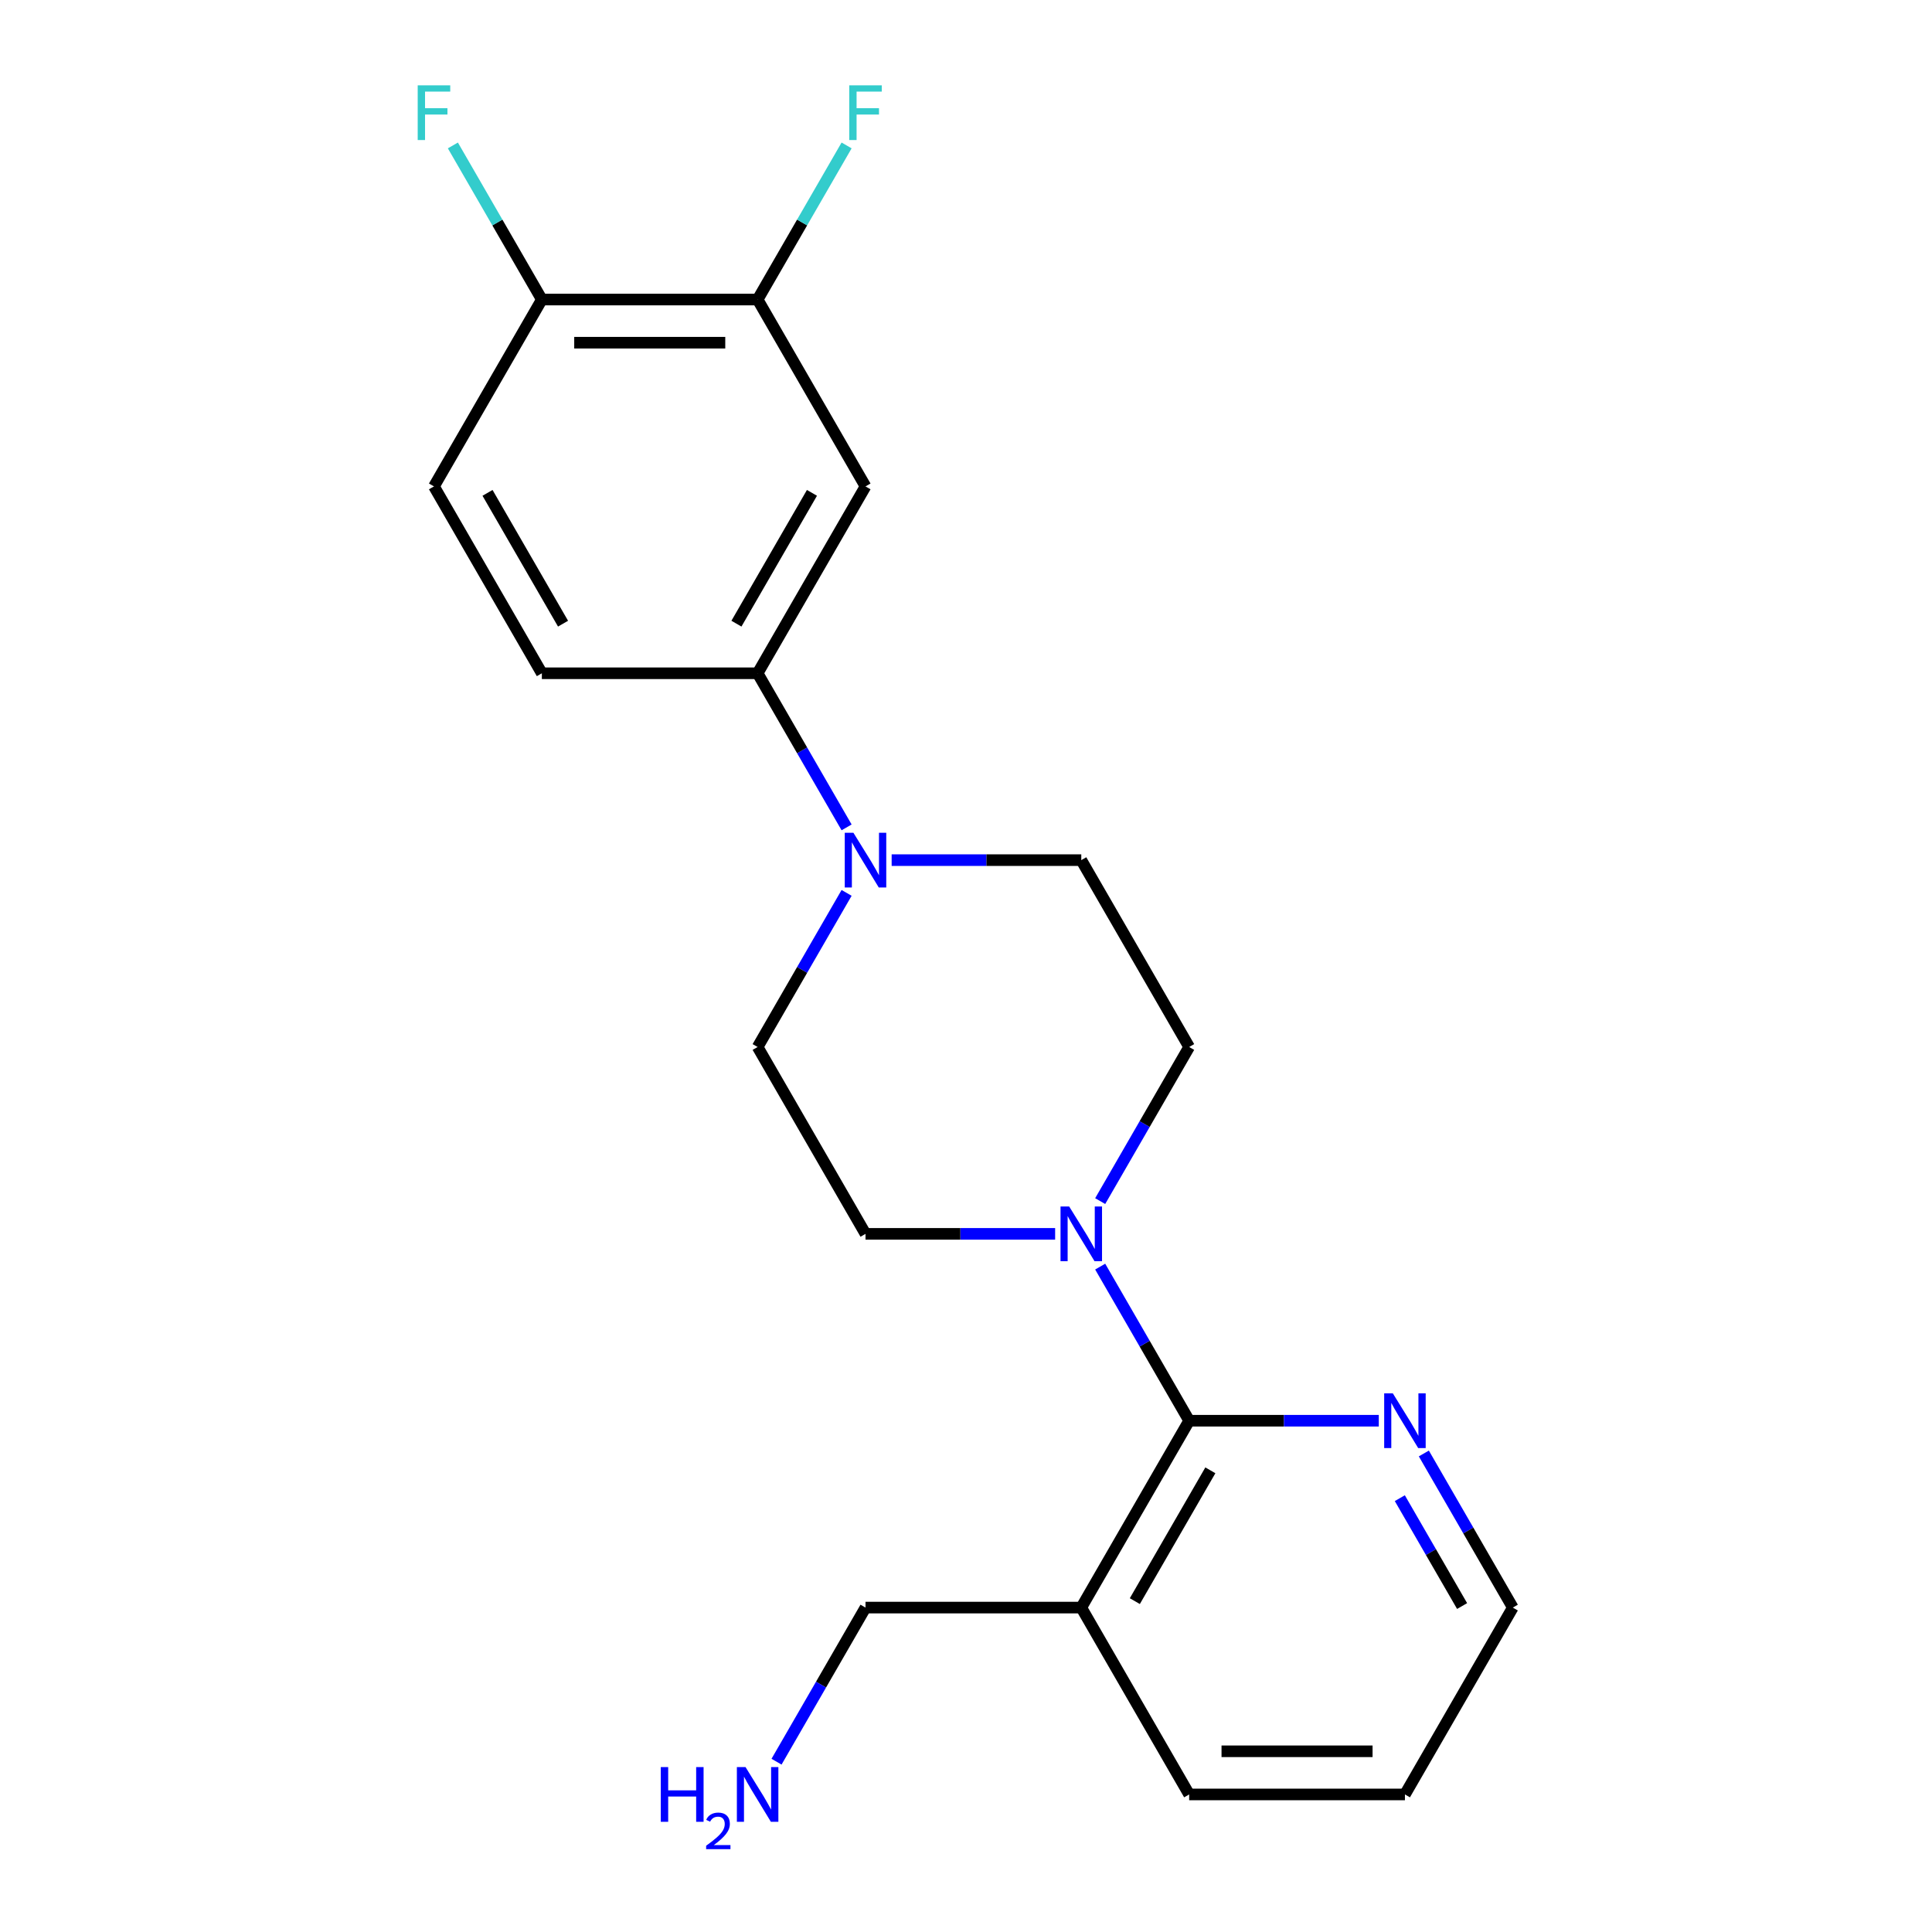 <?xml version='1.0' encoding='iso-8859-1'?>
<svg version='1.1' baseProfile='full'
              xmlns='http://www.w3.org/2000/svg'
                      xmlns:rdkit='http://www.rdkit.org/xml'
                      xmlns:xlink='http://www.w3.org/1999/xlink'
                  xml:space='preserve'
width='1000px' height='1000px' viewBox='0 0 1000 1000'>
<!-- END OF HEADER -->
<rect style='opacity:1.0;fill:#FFFFFF;stroke:none' width='1000' height='1000' x='0' y='0'> </rect>
<path class='bond-0' d='M 615.509,735.363 L 592.482,695.479' style='fill:none;fill-rule:evenodd;stroke:#000000;stroke-width:6px;stroke-linecap:butt;stroke-linejoin:miter;stroke-opacity:1' />
<path class='bond-0' d='M 592.482,695.479 L 569.455,655.595' style='fill:none;fill-rule:evenodd;stroke:#0000FF;stroke-width:6px;stroke-linecap:butt;stroke-linejoin:miter;stroke-opacity:1' />
<path class='bond-4' d='M 615.509,735.363 L 559.668,832.082' style='fill:none;fill-rule:evenodd;stroke:#000000;stroke-width:6px;stroke-linecap:butt;stroke-linejoin:miter;stroke-opacity:1' />
<path class='bond-4' d='M 626.477,761.039 L 587.388,828.743' style='fill:none;fill-rule:evenodd;stroke:#000000;stroke-width:6px;stroke-linecap:butt;stroke-linejoin:miter;stroke-opacity:1' />
<path class='bond-6' d='M 615.509,735.363 L 664.584,735.363' style='fill:none;fill-rule:evenodd;stroke:#000000;stroke-width:6px;stroke-linecap:butt;stroke-linejoin:miter;stroke-opacity:1' />
<path class='bond-6' d='M 664.584,735.363 L 713.659,735.363' style='fill:none;fill-rule:evenodd;stroke:#0000FF;stroke-width:6px;stroke-linecap:butt;stroke-linejoin:miter;stroke-opacity:1' />
<path class='bond-8' d='M 569.455,621.691 L 592.482,581.808' style='fill:none;fill-rule:evenodd;stroke:#0000FF;stroke-width:6px;stroke-linecap:butt;stroke-linejoin:miter;stroke-opacity:1' />
<path class='bond-8' d='M 592.482,581.808 L 615.509,541.924' style='fill:none;fill-rule:evenodd;stroke:#000000;stroke-width:6px;stroke-linecap:butt;stroke-linejoin:miter;stroke-opacity:1' />
<path class='bond-9' d='M 546.136,638.643 L 497.061,638.643' style='fill:none;fill-rule:evenodd;stroke:#0000FF;stroke-width:6px;stroke-linecap:butt;stroke-linejoin:miter;stroke-opacity:1' />
<path class='bond-9' d='M 497.061,638.643 L 447.986,638.643' style='fill:none;fill-rule:evenodd;stroke:#000000;stroke-width:6px;stroke-linecap:butt;stroke-linejoin:miter;stroke-opacity:1' />
<path class='bond-1' d='M 438.199,462.156 L 415.172,502.04' style='fill:none;fill-rule:evenodd;stroke:#0000FF;stroke-width:6px;stroke-linecap:butt;stroke-linejoin:miter;stroke-opacity:1' />
<path class='bond-1' d='M 415.172,502.04 L 392.145,541.924' style='fill:none;fill-rule:evenodd;stroke:#000000;stroke-width:6px;stroke-linecap:butt;stroke-linejoin:miter;stroke-opacity:1' />
<path class='bond-2' d='M 438.199,428.252 L 415.172,388.369' style='fill:none;fill-rule:evenodd;stroke:#0000FF;stroke-width:6px;stroke-linecap:butt;stroke-linejoin:miter;stroke-opacity:1' />
<path class='bond-2' d='M 415.172,388.369 L 392.145,348.485' style='fill:none;fill-rule:evenodd;stroke:#000000;stroke-width:6px;stroke-linecap:butt;stroke-linejoin:miter;stroke-opacity:1' />
<path class='bond-22' d='M 461.518,445.204 L 510.593,445.204' style='fill:none;fill-rule:evenodd;stroke:#0000FF;stroke-width:6px;stroke-linecap:butt;stroke-linejoin:miter;stroke-opacity:1' />
<path class='bond-22' d='M 510.593,445.204 L 559.668,445.204' style='fill:none;fill-rule:evenodd;stroke:#000000;stroke-width:6px;stroke-linecap:butt;stroke-linejoin:miter;stroke-opacity:1' />
<path class='bond-3' d='M 392.145,348.485 L 447.986,251.765' style='fill:none;fill-rule:evenodd;stroke:#000000;stroke-width:6px;stroke-linecap:butt;stroke-linejoin:miter;stroke-opacity:1' />
<path class='bond-3' d='M 381.177,322.809 L 420.266,255.105' style='fill:none;fill-rule:evenodd;stroke:#000000;stroke-width:6px;stroke-linecap:butt;stroke-linejoin:miter;stroke-opacity:1' />
<path class='bond-12' d='M 392.145,348.485 L 280.463,348.485' style='fill:none;fill-rule:evenodd;stroke:#000000;stroke-width:6px;stroke-linecap:butt;stroke-linejoin:miter;stroke-opacity:1' />
<path class='bond-5' d='M 447.986,251.765 L 392.145,155.046' style='fill:none;fill-rule:evenodd;stroke:#000000;stroke-width:6px;stroke-linecap:butt;stroke-linejoin:miter;stroke-opacity:1' />
<path class='bond-16' d='M 559.668,832.082 L 447.986,832.082' style='fill:none;fill-rule:evenodd;stroke:#000000;stroke-width:6px;stroke-linecap:butt;stroke-linejoin:miter;stroke-opacity:1' />
<path class='bond-18' d='M 559.668,832.082 L 615.509,928.802' style='fill:none;fill-rule:evenodd;stroke:#000000;stroke-width:6px;stroke-linecap:butt;stroke-linejoin:miter;stroke-opacity:1' />
<path class='bond-14' d='M 392.145,155.046 L 415.172,115.162' style='fill:none;fill-rule:evenodd;stroke:#000000;stroke-width:6px;stroke-linecap:butt;stroke-linejoin:miter;stroke-opacity:1' />
<path class='bond-14' d='M 415.172,115.162 L 438.199,75.278' style='fill:none;fill-rule:evenodd;stroke:#33CCCC;stroke-width:6px;stroke-linecap:butt;stroke-linejoin:miter;stroke-opacity:1' />
<path class='bond-23' d='M 392.145,155.046 L 280.463,155.046' style='fill:none;fill-rule:evenodd;stroke:#000000;stroke-width:6px;stroke-linecap:butt;stroke-linejoin:miter;stroke-opacity:1' />
<path class='bond-23' d='M 375.393,177.382 L 297.215,177.382' style='fill:none;fill-rule:evenodd;stroke:#000000;stroke-width:6px;stroke-linecap:butt;stroke-linejoin:miter;stroke-opacity:1' />
<path class='bond-19' d='M 736.978,752.315 L 760.005,792.199' style='fill:none;fill-rule:evenodd;stroke:#0000FF;stroke-width:6px;stroke-linecap:butt;stroke-linejoin:miter;stroke-opacity:1' />
<path class='bond-19' d='M 760.005,792.199 L 783.032,832.082' style='fill:none;fill-rule:evenodd;stroke:#000000;stroke-width:6px;stroke-linecap:butt;stroke-linejoin:miter;stroke-opacity:1' />
<path class='bond-19' d='M 724.543,775.448 L 740.661,803.367' style='fill:none;fill-rule:evenodd;stroke:#0000FF;stroke-width:6px;stroke-linecap:butt;stroke-linejoin:miter;stroke-opacity:1' />
<path class='bond-19' d='M 740.661,803.367 L 756.78,831.285' style='fill:none;fill-rule:evenodd;stroke:#000000;stroke-width:6px;stroke-linecap:butt;stroke-linejoin:miter;stroke-opacity:1' />
<path class='bond-7' d='M 280.463,155.046 L 224.622,251.765' style='fill:none;fill-rule:evenodd;stroke:#000000;stroke-width:6px;stroke-linecap:butt;stroke-linejoin:miter;stroke-opacity:1' />
<path class='bond-15' d='M 280.463,155.046 L 257.436,115.162' style='fill:none;fill-rule:evenodd;stroke:#000000;stroke-width:6px;stroke-linecap:butt;stroke-linejoin:miter;stroke-opacity:1' />
<path class='bond-15' d='M 257.436,115.162 L 234.409,75.278' style='fill:none;fill-rule:evenodd;stroke:#33CCCC;stroke-width:6px;stroke-linecap:butt;stroke-linejoin:miter;stroke-opacity:1' />
<path class='bond-11' d='M 615.509,541.924 L 559.668,445.204' style='fill:none;fill-rule:evenodd;stroke:#000000;stroke-width:6px;stroke-linecap:butt;stroke-linejoin:miter;stroke-opacity:1' />
<path class='bond-10' d='M 447.986,638.643 L 392.145,541.924' style='fill:none;fill-rule:evenodd;stroke:#000000;stroke-width:6px;stroke-linecap:butt;stroke-linejoin:miter;stroke-opacity:1' />
<path class='bond-13' d='M 280.463,348.485 L 224.622,251.765' style='fill:none;fill-rule:evenodd;stroke:#000000;stroke-width:6px;stroke-linecap:butt;stroke-linejoin:miter;stroke-opacity:1' />
<path class='bond-13' d='M 291.431,322.809 L 252.342,255.105' style='fill:none;fill-rule:evenodd;stroke:#000000;stroke-width:6px;stroke-linecap:butt;stroke-linejoin:miter;stroke-opacity:1' />
<path class='bond-17' d='M 447.986,832.082 L 424.959,871.966' style='fill:none;fill-rule:evenodd;stroke:#000000;stroke-width:6px;stroke-linecap:butt;stroke-linejoin:miter;stroke-opacity:1' />
<path class='bond-17' d='M 424.959,871.966 L 401.932,911.85' style='fill:none;fill-rule:evenodd;stroke:#0000FF;stroke-width:6px;stroke-linecap:butt;stroke-linejoin:miter;stroke-opacity:1' />
<path class='bond-21' d='M 615.509,928.802 L 727.191,928.802' style='fill:none;fill-rule:evenodd;stroke:#000000;stroke-width:6px;stroke-linecap:butt;stroke-linejoin:miter;stroke-opacity:1' />
<path class='bond-21' d='M 632.261,906.465 L 710.439,906.465' style='fill:none;fill-rule:evenodd;stroke:#000000;stroke-width:6px;stroke-linecap:butt;stroke-linejoin:miter;stroke-opacity:1' />
<path class='bond-20' d='M 783.032,832.082 L 727.191,928.802' style='fill:none;fill-rule:evenodd;stroke:#000000;stroke-width:6px;stroke-linecap:butt;stroke-linejoin:miter;stroke-opacity:1' />
<path  class='atom-1' d='M 553.408 624.483
L 562.688 639.483
Q 563.608 640.963, 565.088 643.643
Q 566.568 646.323, 566.648 646.483
L 566.648 624.483
L 570.408 624.483
L 570.408 652.803
L 566.528 652.803
L 556.568 636.403
Q 555.408 634.483, 554.168 632.283
Q 552.968 630.083, 552.608 629.403
L 552.608 652.803
L 548.928 652.803
L 548.928 624.483
L 553.408 624.483
' fill='#0000FF'/>
<path  class='atom-2' d='M 441.726 431.044
L 451.006 446.044
Q 451.926 447.524, 453.406 450.204
Q 454.886 452.884, 454.966 453.044
L 454.966 431.044
L 458.726 431.044
L 458.726 459.364
L 454.846 459.364
L 444.886 442.964
Q 443.726 441.044, 442.486 438.844
Q 441.286 436.644, 440.926 435.964
L 440.926 459.364
L 437.246 459.364
L 437.246 431.044
L 441.726 431.044
' fill='#0000FF'/>
<path  class='atom-7' d='M 720.931 721.203
L 730.211 736.203
Q 731.131 737.683, 732.611 740.363
Q 734.091 743.043, 734.171 743.203
L 734.171 721.203
L 737.931 721.203
L 737.931 749.523
L 734.051 749.523
L 724.091 733.123
Q 722.931 731.203, 721.691 729.003
Q 720.491 726.803, 720.131 726.123
L 720.131 749.523
L 716.451 749.523
L 716.451 721.203
L 720.931 721.203
' fill='#0000FF'/>
<path  class='atom-15' d='M 439.566 44.166
L 456.406 44.166
L 456.406 47.406
L 443.366 47.406
L 443.366 56.006
L 454.966 56.006
L 454.966 59.286
L 443.366 59.286
L 443.366 72.486
L 439.566 72.486
L 439.566 44.166
' fill='#33CCCC'/>
<path  class='atom-16' d='M 216.202 44.166
L 233.042 44.166
L 233.042 47.406
L 220.002 47.406
L 220.002 56.006
L 231.602 56.006
L 231.602 59.286
L 220.002 59.286
L 220.002 72.486
L 216.202 72.486
L 216.202 44.166
' fill='#33CCCC'/>
<path  class='atom-18' d='M 342.012 914.642
L 345.852 914.642
L 345.852 926.682
L 360.332 926.682
L 360.332 914.642
L 364.172 914.642
L 364.172 942.962
L 360.332 942.962
L 360.332 929.882
L 345.852 929.882
L 345.852 942.962
L 342.012 942.962
L 342.012 914.642
' fill='#0000FF'/>
<path  class='atom-18' d='M 365.545 941.968
Q 366.231 940.199, 367.868 939.223
Q 369.505 938.219, 371.775 938.219
Q 374.6 938.219, 376.184 939.751
Q 377.768 941.282, 377.768 944.001
Q 377.768 946.773, 375.709 949.36
Q 373.676 951.947, 369.452 955.01
L 378.085 955.01
L 378.085 957.122
L 365.492 957.122
L 365.492 955.353
Q 368.977 952.871, 371.036 951.023
Q 373.122 949.175, 374.125 947.512
Q 375.128 945.849, 375.128 944.133
Q 375.128 942.338, 374.231 941.335
Q 373.333 940.331, 371.775 940.331
Q 370.271 940.331, 369.267 940.939
Q 368.264 941.546, 367.551 942.892
L 365.545 941.968
' fill='#0000FF'/>
<path  class='atom-18' d='M 385.885 914.642
L 395.165 929.642
Q 396.085 931.122, 397.565 933.802
Q 399.045 936.482, 399.125 936.642
L 399.125 914.642
L 402.885 914.642
L 402.885 942.962
L 399.005 942.962
L 389.045 926.562
Q 387.885 924.642, 386.645 922.442
Q 385.445 920.242, 385.085 919.562
L 385.085 942.962
L 381.405 942.962
L 381.405 914.642
L 385.885 914.642
' fill='#0000FF'/>
</svg>
